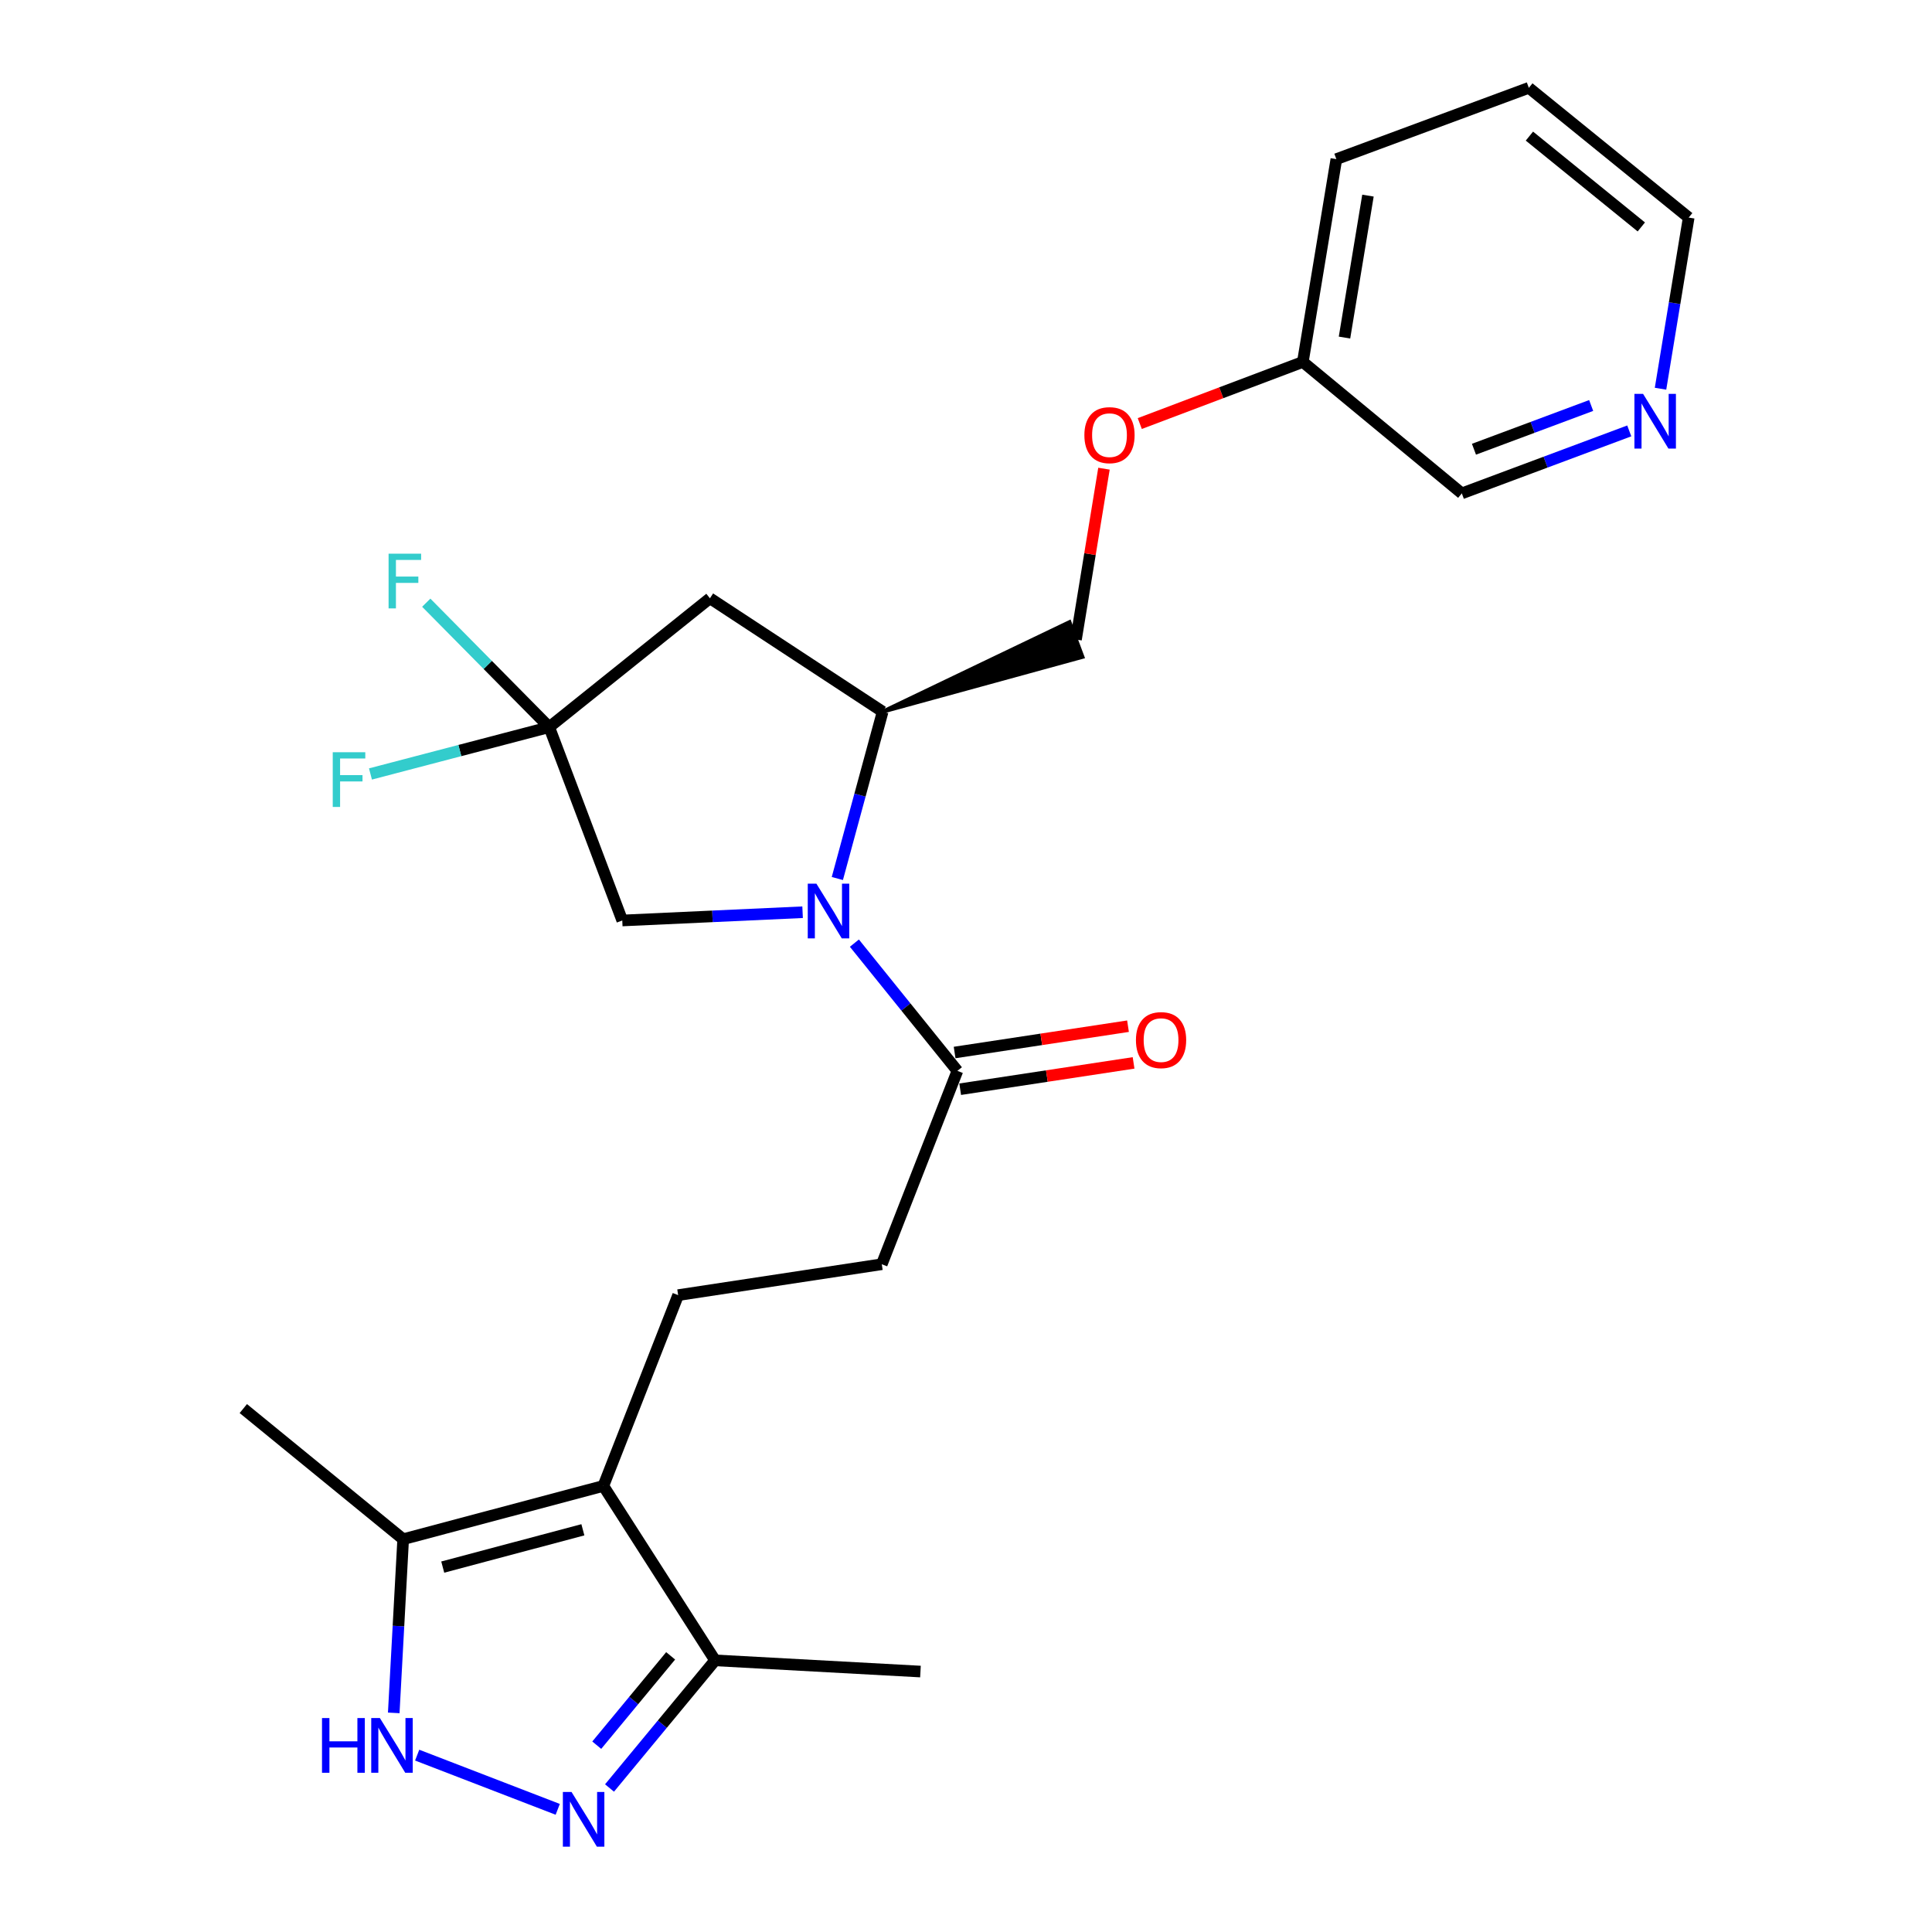 <?xml version='1.0' encoding='iso-8859-1'?>
<svg version='1.1' baseProfile='full'
              xmlns='http://www.w3.org/2000/svg'
                      xmlns:rdkit='http://www.rdkit.org/xml'
                      xmlns:xlink='http://www.w3.org/1999/xlink'
                  xml:space='preserve'
width='1000px' height='1000px' viewBox='0 0 1000 1000'>
<!-- END OF HEADER -->
<rect style='opacity:1.0;fill:#FFFFFF;stroke:none' width='1000' height='1000' x='0' y='0'> </rect>
<path class='bond-4' d='M 433.406,454.718 L 445.132,411.543' style='fill:none;fill-rule:evenodd;stroke:#0000FF;stroke-width:6px;stroke-linecap:butt;stroke-linejoin:miter;stroke-opacity:1' />
<path class='bond-4' d='M 445.132,411.543 L 456.859,368.369' style='fill:none;fill-rule:evenodd;stroke:#000000;stroke-width:6px;stroke-linecap:butt;stroke-linejoin:miter;stroke-opacity:1' />
<path class='bond-5' d='M 442.231,488.164 L 468.89,521.221' style='fill:none;fill-rule:evenodd;stroke:#0000FF;stroke-width:6px;stroke-linecap:butt;stroke-linejoin:miter;stroke-opacity:1' />
<path class='bond-5' d='M 468.89,521.221 L 495.548,554.279' style='fill:none;fill-rule:evenodd;stroke:#000000;stroke-width:6px;stroke-linecap:butt;stroke-linejoin:miter;stroke-opacity:1' />
<path class='bond-9' d='M 415.423,472.166 L 368.754,474.303' style='fill:none;fill-rule:evenodd;stroke:#0000FF;stroke-width:6px;stroke-linecap:butt;stroke-linejoin:miter;stroke-opacity:1' />
<path class='bond-9' d='M 368.754,474.303 L 322.086,476.441' style='fill:none;fill-rule:evenodd;stroke:#000000;stroke-width:6px;stroke-linecap:butt;stroke-linejoin:miter;stroke-opacity:1' />
<path class='bond-0' d='M 312.296,769.11 L 351.007,670.358' style='fill:none;fill-rule:evenodd;stroke:#000000;stroke-width:6px;stroke-linecap:butt;stroke-linejoin:miter;stroke-opacity:1' />
<path class='bond-6' d='M 312.296,769.11 L 208.676,796.686' style='fill:none;fill-rule:evenodd;stroke:#000000;stroke-width:6px;stroke-linecap:butt;stroke-linejoin:miter;stroke-opacity:1' />
<path class='bond-6' d='M 301.695,791.817 L 229.161,811.12' style='fill:none;fill-rule:evenodd;stroke:#000000;stroke-width:6px;stroke-linecap:butt;stroke-linejoin:miter;stroke-opacity:1' />
<path class='bond-8' d='M 312.296,769.11 L 370.128,859.396' style='fill:none;fill-rule:evenodd;stroke:#000000;stroke-width:6px;stroke-linecap:butt;stroke-linejoin:miter;stroke-opacity:1' />
<path class='bond-1' d='M 315.489,925.462 L 342.808,892.429' style='fill:none;fill-rule:evenodd;stroke:#0000FF;stroke-width:6px;stroke-linecap:butt;stroke-linejoin:miter;stroke-opacity:1' />
<path class='bond-1' d='M 342.808,892.429 L 370.128,859.396' style='fill:none;fill-rule:evenodd;stroke:#000000;stroke-width:6px;stroke-linecap:butt;stroke-linejoin:miter;stroke-opacity:1' />
<path class='bond-1' d='M 308.876,903.305 L 328,880.182' style='fill:none;fill-rule:evenodd;stroke:#0000FF;stroke-width:6px;stroke-linecap:butt;stroke-linejoin:miter;stroke-opacity:1' />
<path class='bond-1' d='M 328,880.182 L 347.123,857.059' style='fill:none;fill-rule:evenodd;stroke:#000000;stroke-width:6px;stroke-linecap:butt;stroke-linejoin:miter;stroke-opacity:1' />
<path class='bond-26' d='M 288.682,936.509 L 215.928,908.452' style='fill:none;fill-rule:evenodd;stroke:#0000FF;stroke-width:6px;stroke-linecap:butt;stroke-linejoin:miter;stroke-opacity:1' />
<path class='bond-2' d='M 203.802,886.591 L 206.239,841.638' style='fill:none;fill-rule:evenodd;stroke:#0000FF;stroke-width:6px;stroke-linecap:butt;stroke-linejoin:miter;stroke-opacity:1' />
<path class='bond-2' d='M 206.239,841.638 L 208.676,796.686' style='fill:none;fill-rule:evenodd;stroke:#000000;stroke-width:6px;stroke-linecap:butt;stroke-linejoin:miter;stroke-opacity:1' />
<path class='bond-3' d='M 284.272,376.365 L 322.086,476.441' style='fill:none;fill-rule:evenodd;stroke:#000000;stroke-width:6px;stroke-linecap:butt;stroke-linejoin:miter;stroke-opacity:1' />
<path class='bond-15' d='M 284.272,376.365 L 238.011,388.485' style='fill:none;fill-rule:evenodd;stroke:#000000;stroke-width:6px;stroke-linecap:butt;stroke-linejoin:miter;stroke-opacity:1' />
<path class='bond-15' d='M 238.011,388.485 L 191.75,400.606' style='fill:none;fill-rule:evenodd;stroke:#33CCCC;stroke-width:6px;stroke-linecap:butt;stroke-linejoin:miter;stroke-opacity:1' />
<path class='bond-16' d='M 284.272,376.365 L 252.451,344.161' style='fill:none;fill-rule:evenodd;stroke:#000000;stroke-width:6px;stroke-linecap:butt;stroke-linejoin:miter;stroke-opacity:1' />
<path class='bond-16' d='M 252.451,344.161 L 220.629,311.958' style='fill:none;fill-rule:evenodd;stroke:#33CCCC;stroke-width:6px;stroke-linecap:butt;stroke-linejoin:miter;stroke-opacity:1' />
<path class='bond-25' d='M 284.272,376.365 L 367.459,309.662' style='fill:none;fill-rule:evenodd;stroke:#000000;stroke-width:6px;stroke-linecap:butt;stroke-linejoin:miter;stroke-opacity:1' />
<path class='bond-7' d='M 456.859,368.369 L 367.459,309.662' style='fill:none;fill-rule:evenodd;stroke:#000000;stroke-width:6px;stroke-linecap:butt;stroke-linejoin:miter;stroke-opacity:1' />
<path class='bond-12' d='M 456.859,368.369 L 560.295,340.004 L 553.574,322.002 Z' style='fill:#000000;fill-rule:evenodd;fill-opacity:1;stroke:#000000;stroke-width:2px;stroke-linecap:butt;stroke-linejoin:miter;stroke-opacity:1;' />
<path class='bond-11' d='M 495.548,554.279 L 456.41,654.365' style='fill:none;fill-rule:evenodd;stroke:#000000;stroke-width:6px;stroke-linecap:butt;stroke-linejoin:miter;stroke-opacity:1' />
<path class='bond-13' d='M 496.99,563.778 L 541.864,556.966' style='fill:none;fill-rule:evenodd;stroke:#000000;stroke-width:6px;stroke-linecap:butt;stroke-linejoin:miter;stroke-opacity:1' />
<path class='bond-13' d='M 541.864,556.966 L 586.739,550.153' style='fill:none;fill-rule:evenodd;stroke:#FF0000;stroke-width:6px;stroke-linecap:butt;stroke-linejoin:miter;stroke-opacity:1' />
<path class='bond-13' d='M 494.106,544.779 L 538.98,537.967' style='fill:none;fill-rule:evenodd;stroke:#000000;stroke-width:6px;stroke-linecap:butt;stroke-linejoin:miter;stroke-opacity:1' />
<path class='bond-13' d='M 538.98,537.967 L 583.854,531.154' style='fill:none;fill-rule:evenodd;stroke:#FF0000;stroke-width:6px;stroke-linecap:butt;stroke-linejoin:miter;stroke-opacity:1' />
<path class='bond-19' d='M 208.676,796.686 L 125.938,729.075' style='fill:none;fill-rule:evenodd;stroke:#000000;stroke-width:6px;stroke-linecap:butt;stroke-linejoin:miter;stroke-opacity:1' />
<path class='bond-21' d='M 370.128,859.396 L 476.428,865.193' style='fill:none;fill-rule:evenodd;stroke:#000000;stroke-width:6px;stroke-linecap:butt;stroke-linejoin:miter;stroke-opacity:1' />
<path class='bond-10' d='M 351.007,670.358 L 456.41,654.365' style='fill:none;fill-rule:evenodd;stroke:#000000;stroke-width:6px;stroke-linecap:butt;stroke-linejoin:miter;stroke-opacity:1' />
<path class='bond-17' d='M 556.935,331.003 L 564.175,286.798' style='fill:none;fill-rule:evenodd;stroke:#000000;stroke-width:6px;stroke-linecap:butt;stroke-linejoin:miter;stroke-opacity:1' />
<path class='bond-17' d='M 564.175,286.798 L 571.415,242.593' style='fill:none;fill-rule:evenodd;stroke:#FF0000;stroke-width:6px;stroke-linecap:butt;stroke-linejoin:miter;stroke-opacity:1' />
<path class='bond-14' d='M 843.304,223.035 L 799.971,239.205' style='fill:none;fill-rule:evenodd;stroke:#0000FF;stroke-width:6px;stroke-linecap:butt;stroke-linejoin:miter;stroke-opacity:1' />
<path class='bond-14' d='M 799.971,239.205 L 756.638,255.375' style='fill:none;fill-rule:evenodd;stroke:#000000;stroke-width:6px;stroke-linecap:butt;stroke-linejoin:miter;stroke-opacity:1' />
<path class='bond-14' d='M 823.585,209.882 L 793.252,221.201' style='fill:none;fill-rule:evenodd;stroke:#0000FF;stroke-width:6px;stroke-linecap:butt;stroke-linejoin:miter;stroke-opacity:1' />
<path class='bond-14' d='M 793.252,221.201 L 762.92,232.52' style='fill:none;fill-rule:evenodd;stroke:#000000;stroke-width:6px;stroke-linecap:butt;stroke-linejoin:miter;stroke-opacity:1' />
<path class='bond-27' d='M 859.484,201.2 L 866.773,156.908' style='fill:none;fill-rule:evenodd;stroke:#0000FF;stroke-width:6px;stroke-linecap:butt;stroke-linejoin:miter;stroke-opacity:1' />
<path class='bond-27' d='M 866.773,156.908 L 874.062,112.617' style='fill:none;fill-rule:evenodd;stroke:#000000;stroke-width:6px;stroke-linecap:butt;stroke-linejoin:miter;stroke-opacity:1' />
<path class='bond-18' d='M 589.947,219.229 L 632.147,203.283' style='fill:none;fill-rule:evenodd;stroke:#FF0000;stroke-width:6px;stroke-linecap:butt;stroke-linejoin:miter;stroke-opacity:1' />
<path class='bond-18' d='M 632.147,203.283 L 674.348,187.337' style='fill:none;fill-rule:evenodd;stroke:#000000;stroke-width:6px;stroke-linecap:butt;stroke-linejoin:miter;stroke-opacity:1' />
<path class='bond-20' d='M 674.348,187.337 L 756.638,255.375' style='fill:none;fill-rule:evenodd;stroke:#000000;stroke-width:6px;stroke-linecap:butt;stroke-linejoin:miter;stroke-opacity:1' />
<path class='bond-23' d='M 674.348,187.337 L 691.697,82.372' style='fill:none;fill-rule:evenodd;stroke:#000000;stroke-width:6px;stroke-linecap:butt;stroke-linejoin:miter;stroke-opacity:1' />
<path class='bond-23' d='M 695.91,174.726 L 708.054,101.25' style='fill:none;fill-rule:evenodd;stroke:#000000;stroke-width:6px;stroke-linecap:butt;stroke-linejoin:miter;stroke-opacity:1' />
<path class='bond-22' d='M 874.062,112.617 L 791.324,45.455' style='fill:none;fill-rule:evenodd;stroke:#000000;stroke-width:6px;stroke-linecap:butt;stroke-linejoin:miter;stroke-opacity:1' />
<path class='bond-22' d='M 849.541,117.462 L 791.624,70.449' style='fill:none;fill-rule:evenodd;stroke:#000000;stroke-width:6px;stroke-linecap:butt;stroke-linejoin:miter;stroke-opacity:1' />
<path class='bond-24' d='M 691.697,82.372 L 791.324,45.455' style='fill:none;fill-rule:evenodd;stroke:#000000;stroke-width:6px;stroke-linecap:butt;stroke-linejoin:miter;stroke-opacity:1' />
<path  class='atom-0' d='M 422.574 457.391
L 431.854 472.391
Q 432.774 473.871, 434.254 476.551
Q 435.734 479.231, 435.814 479.391
L 435.814 457.391
L 439.574 457.391
L 439.574 485.711
L 435.694 485.711
L 425.734 469.311
Q 424.574 467.391, 423.334 465.191
Q 422.134 462.991, 421.774 462.311
L 421.774 485.711
L 418.094 485.711
L 418.094 457.391
L 422.574 457.391
' fill='#0000FF'/>
<path  class='atom-2' d='M 295.819 927.515
L 305.099 942.515
Q 306.019 943.995, 307.499 946.675
Q 308.979 949.355, 309.059 949.515
L 309.059 927.515
L 312.819 927.515
L 312.819 955.835
L 308.939 955.835
L 298.979 939.435
Q 297.819 937.515, 296.579 935.315
Q 295.379 933.115, 295.019 932.435
L 295.019 955.835
L 291.339 955.835
L 291.339 927.515
L 295.819 927.515
' fill='#0000FF'/>
<path  class='atom-3' d='M 166.67 889.264
L 170.51 889.264
L 170.51 901.304
L 184.99 901.304
L 184.99 889.264
L 188.83 889.264
L 188.83 917.584
L 184.99 917.584
L 184.99 904.504
L 170.51 904.504
L 170.51 917.584
L 166.67 917.584
L 166.67 889.264
' fill='#0000FF'/>
<path  class='atom-3' d='M 196.63 889.264
L 205.91 904.264
Q 206.83 905.744, 208.31 908.424
Q 209.79 911.104, 209.87 911.264
L 209.87 889.264
L 213.63 889.264
L 213.63 917.584
L 209.75 917.584
L 199.79 901.184
Q 198.63 899.264, 197.39 897.064
Q 196.19 894.864, 195.83 894.184
L 195.83 917.584
L 192.15 917.584
L 192.15 889.264
L 196.63 889.264
' fill='#0000FF'/>
<path  class='atom-14' d='M 587.962 538.356
Q 587.962 531.556, 591.322 527.756
Q 594.682 523.956, 600.962 523.956
Q 607.242 523.956, 610.602 527.756
Q 613.962 531.556, 613.962 538.356
Q 613.962 545.236, 610.562 549.156
Q 607.162 553.036, 600.962 553.036
Q 594.722 553.036, 591.322 549.156
Q 587.962 545.276, 587.962 538.356
M 600.962 549.836
Q 605.282 549.836, 607.602 546.956
Q 609.962 544.036, 609.962 538.356
Q 609.962 532.796, 607.602 529.996
Q 605.282 527.156, 600.962 527.156
Q 596.642 527.156, 594.282 529.956
Q 591.962 532.756, 591.962 538.356
Q 591.962 544.076, 594.282 546.956
Q 596.642 549.836, 600.962 549.836
' fill='#FF0000'/>
<path  class='atom-15' d='M 850.454 203.871
L 859.734 218.871
Q 860.654 220.351, 862.134 223.031
Q 863.614 225.711, 863.694 225.871
L 863.694 203.871
L 867.454 203.871
L 867.454 232.191
L 863.574 232.191
L 853.614 215.791
Q 852.454 213.871, 851.214 211.671
Q 850.014 209.471, 849.654 208.791
L 849.654 232.191
L 845.974 232.191
L 845.974 203.871
L 850.454 203.871
' fill='#0000FF'/>
<path  class='atom-16' d='M 172.232 389.354
L 189.072 389.354
L 189.072 392.594
L 176.032 392.594
L 176.032 401.194
L 187.632 401.194
L 187.632 404.474
L 176.032 404.474
L 176.032 417.674
L 172.232 417.674
L 172.232 389.354
' fill='#33CCCC'/>
<path  class='atom-17' d='M 201.131 286.587
L 217.971 286.587
L 217.971 289.827
L 204.931 289.827
L 204.931 298.427
L 216.531 298.427
L 216.531 301.707
L 204.931 301.707
L 204.931 314.907
L 201.131 314.907
L 201.131 286.587
' fill='#33CCCC'/>
<path  class='atom-18' d='M 561.272 225.231
Q 561.272 218.431, 564.632 214.631
Q 567.992 210.831, 574.272 210.831
Q 580.552 210.831, 583.912 214.631
Q 587.272 218.431, 587.272 225.231
Q 587.272 232.111, 583.872 236.031
Q 580.472 239.911, 574.272 239.911
Q 568.032 239.911, 564.632 236.031
Q 561.272 232.151, 561.272 225.231
M 574.272 236.711
Q 578.592 236.711, 580.912 233.831
Q 583.272 230.911, 583.272 225.231
Q 583.272 219.671, 580.912 216.871
Q 578.592 214.031, 574.272 214.031
Q 569.952 214.031, 567.592 216.831
Q 565.272 219.631, 565.272 225.231
Q 565.272 230.951, 567.592 233.831
Q 569.952 236.711, 574.272 236.711
' fill='#FF0000'/>
</svg>
